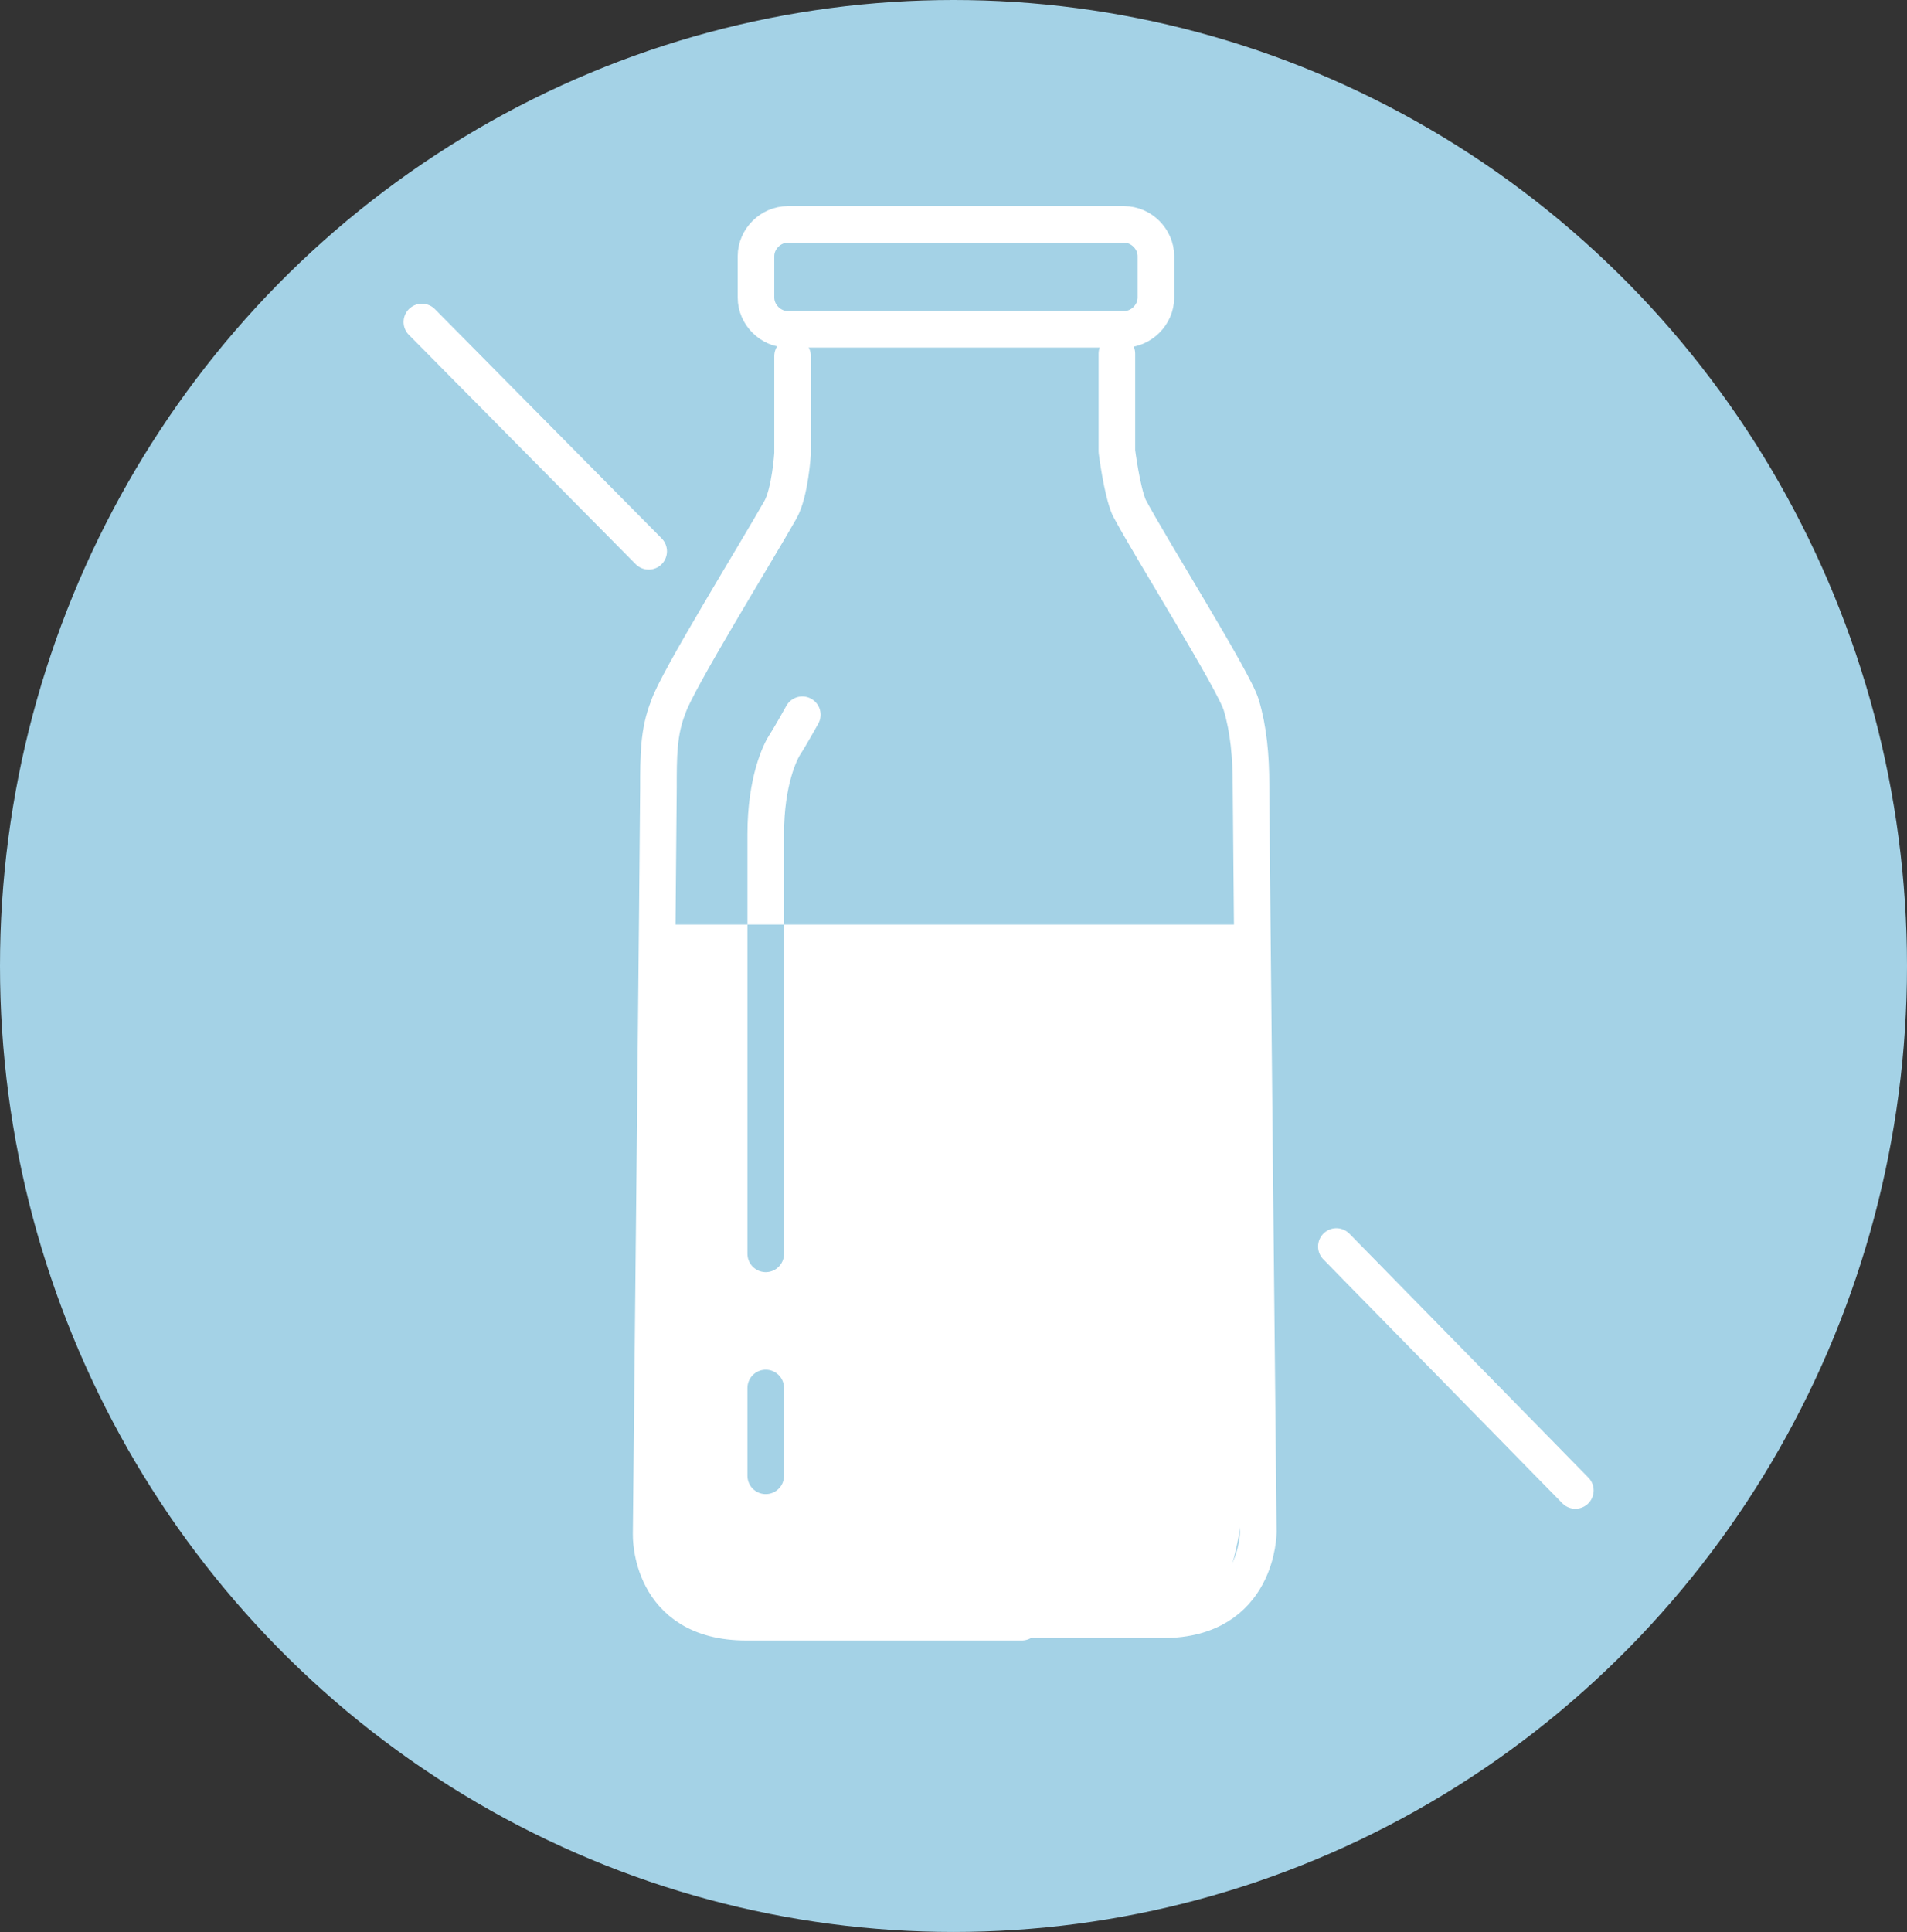 <svg xmlns="http://www.w3.org/2000/svg" xmlns:xlink="http://www.w3.org/1999/xlink" id="Lag_1" viewBox="0 0 78.2 79.2"><rect x="0" y="0" width="78.2" height="79.2" fill="#333333" stroke="none"/><defs><style>      .st0, .st1, .st2 {        fill: none;      }      .st3 {        clip-path: url(#clippath-1);      }      .st1 {        stroke: #fff;      }      .st1, .st2 {        stroke-linecap: round;        stroke-linejoin: round;        stroke-width: 1.5px;      }      .st2 {        stroke: #a4d2e6;      }      .st4 {        fill: #fff;      }      .st5 {        fill: #a4d2e6;      }      .st6 {        clip-path: url(#clippath);      }    </style><clipPath id="clippath"><path class="st0" d="M27.4,37.9h23.8v21.7s-.3,6-1.9,6.6c-1.2.4-12.1,0-18.1-.4-1.2-.1-2.3-.1-3-.2-.7,0-1-1.2-1-1.2v-21.5c.1,0,.2-5,.2-5Z"></path></clipPath><clipPath id="clippath-1"><path class="st0" d="M27.4,37.9h23.8v21.7s-.3,6-1.9,6.6c-1.2.4-12.1,0-18.1-.4-1.2-.1-2.3-.1-3-.2-.7,0-1-1.2-1-1.2v-21.5c.1,0,.2-5,.2-5Z"></path></clipPath></defs><g><ellipse class="st5" cx="39.1" cy="39.6" rx="39.1" ry="39.6"></ellipse><line class="st1" x1="54.8" y1="51.1" x2="64.6" y2="61.1"></line><line class="st1" x1="17.3" y1="13.2" x2="26.6" y2="22.6"></line><g><path class="st1" d="M45.8,14.5v4s.2,1.6.5,2.3c.9,1.7,4.3,7.1,4.6,8.1s.4,2.1.4,3.3.3,30.6.3,30.6c0,0,0,3.6-3.9,3.6h-11.3"></path><g><path class="st1" d="M46.1,13.5h-13.8c-.7,0-1.3-.6-1.3-1.3v-1.7c0-.7.6-1.3,1.3-1.3h13.8c.7,0,1.3.6,1.3,1.3v1.7c0,.7-.6,1.3-1.3,1.3Z"></path><path class="st1" d="M41.9,66.5h-11.3c-4,0-3.9-3.6-3.9-3.6,0,0,.3-29.3.3-30.6s0-2.3.4-3.3c.3-1,3.7-6.5,4.6-8.1.4-.7.5-2.3.5-2.3v-4"></path><path class="st1" d="M32.9,29.3s-.5.9-.7,1.2c-.2.3-.8,1.5-.8,3.7v17.2"></path><line class="st1" x1="31.4" y1="56.9" x2="31.4" y2="60.5"></line></g></g></g><g><path id="SVGID" class="st4" d="M27.4,37.9h23.8v21.7s-.3,6-1.9,6.6c-1.2.4-12.1,0-18.1-.4-1.2,0-2.3,0-3-.2-.7,0-1-1.2-1-1.2v-21.5c.1,0,.2-5,.2-5Z"></path><g class="st6"><path class="st2" d="M31.4,37.9v13.5"></path></g><g class="st3"><line class="st2" x1="31.4" y1="56.9" x2="31.4" y2="60.5"></line></g></g></svg>
